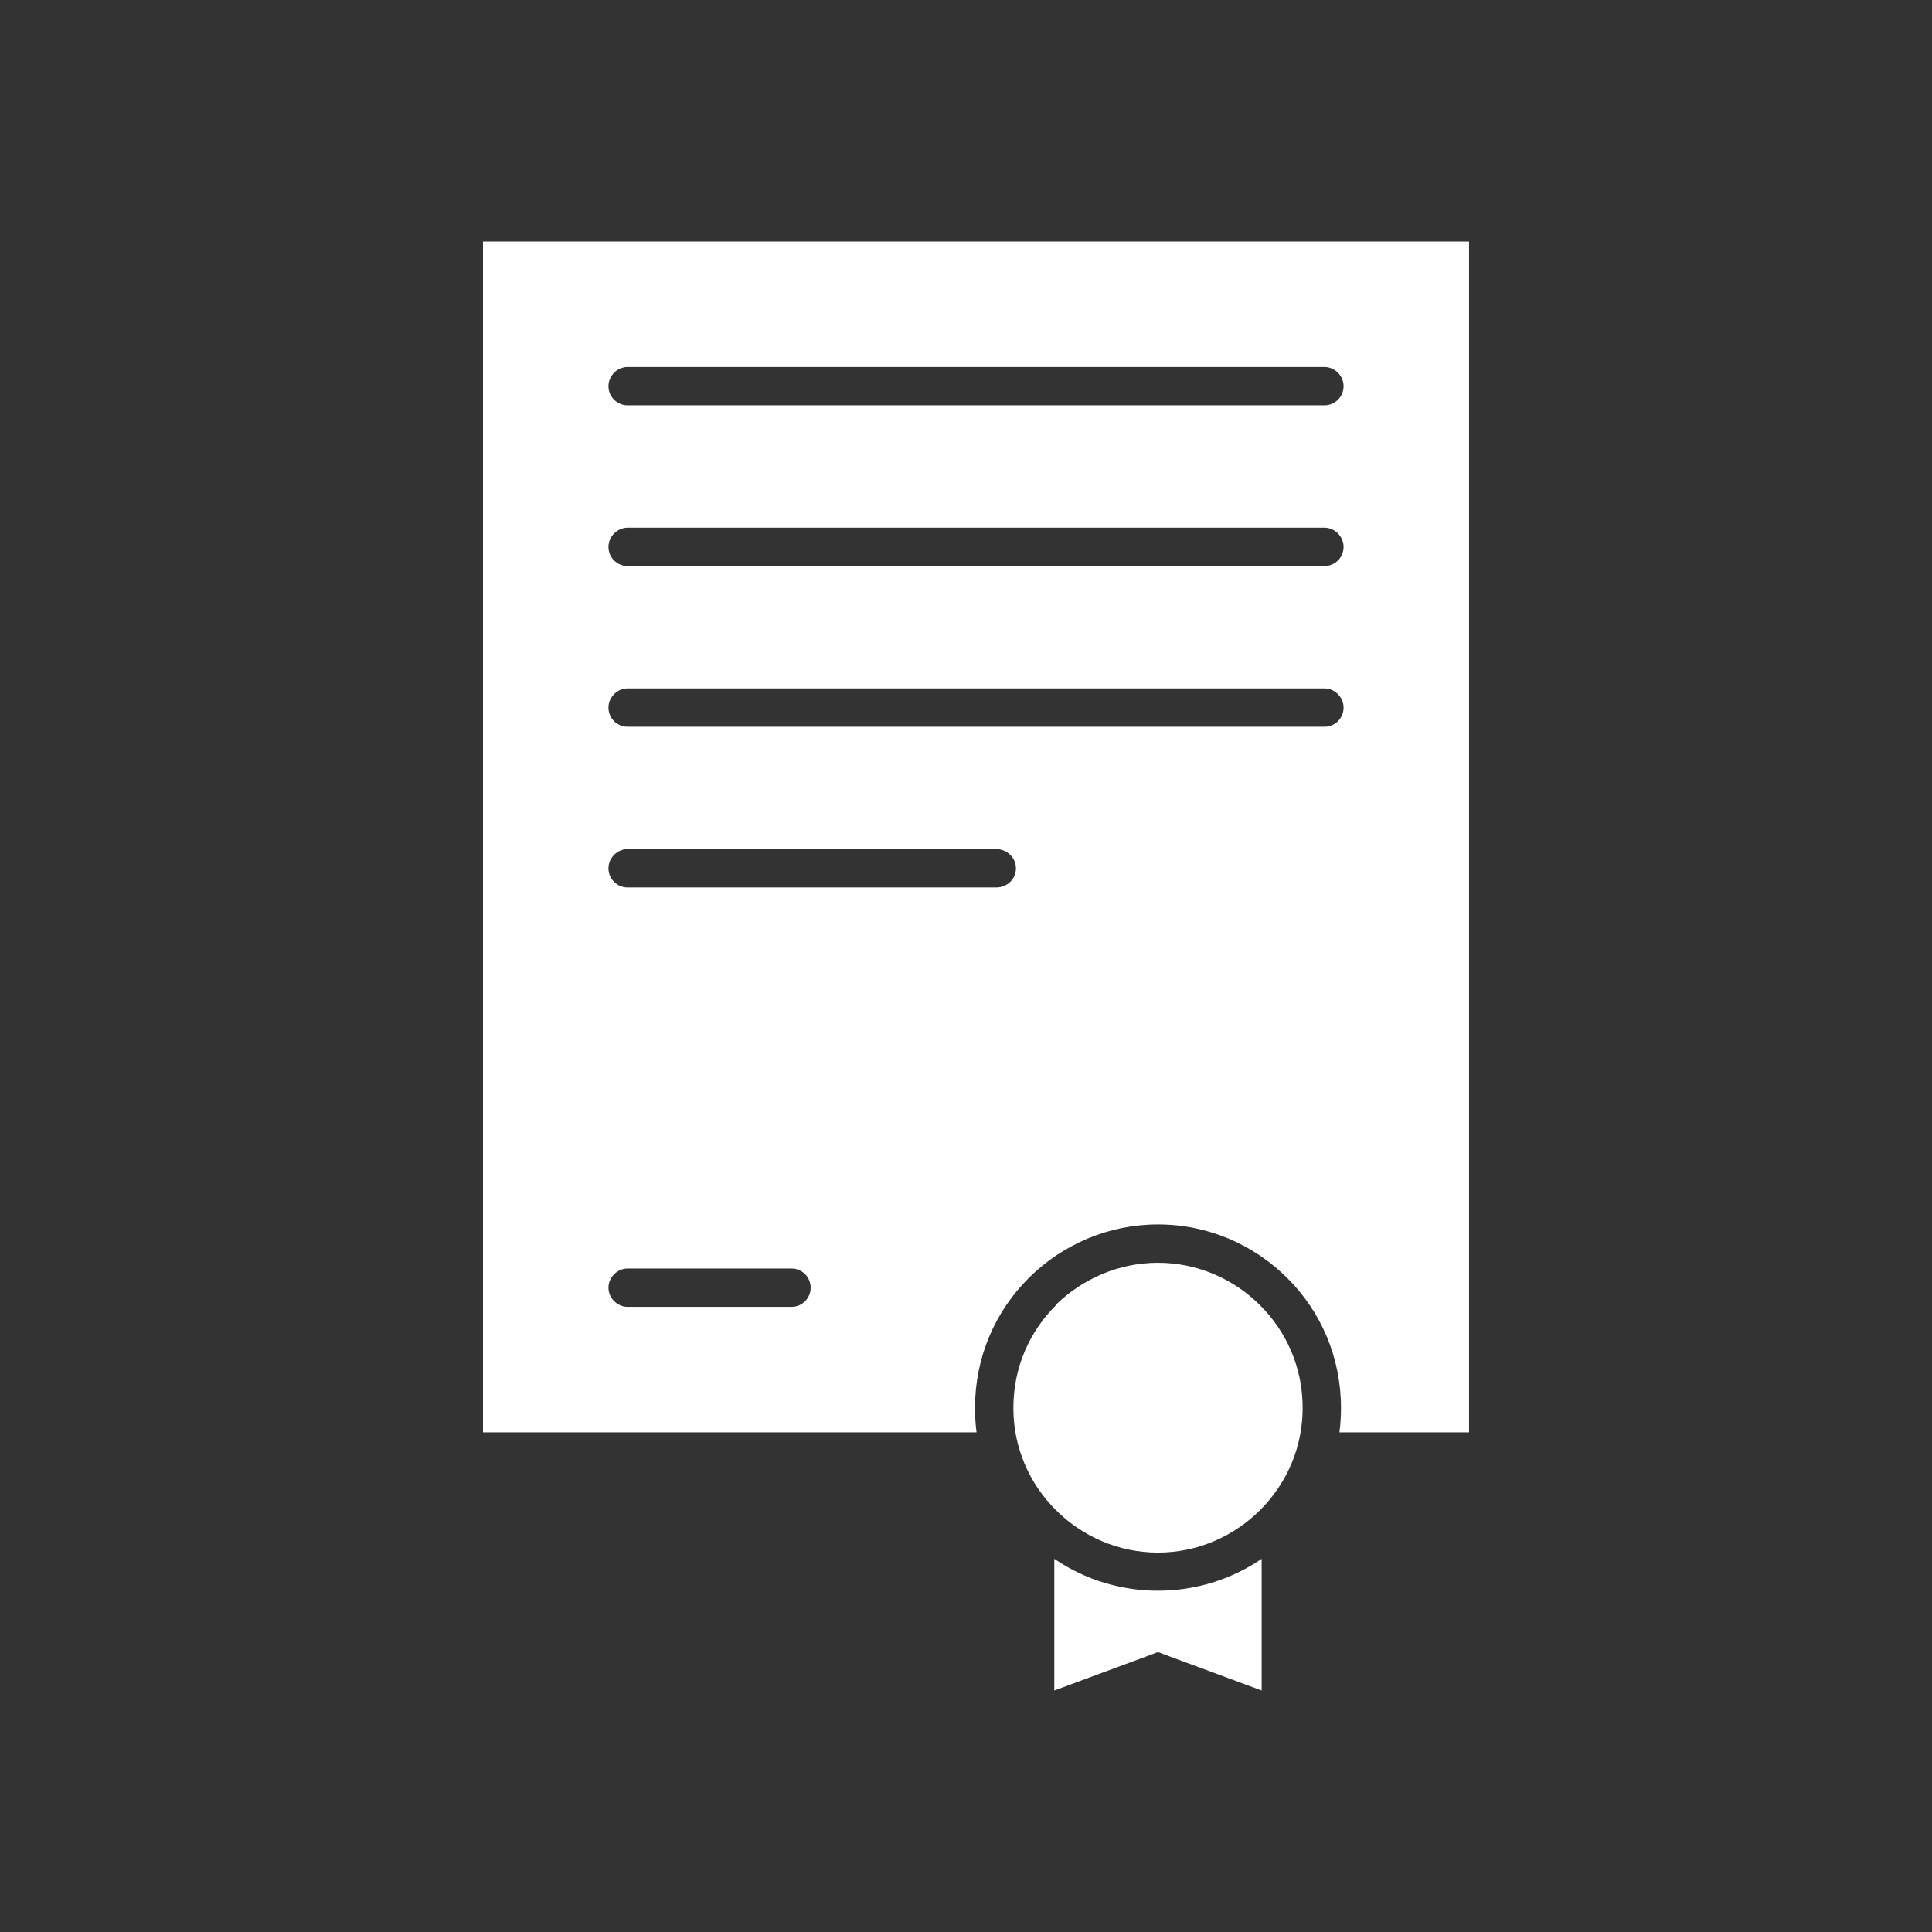 <svg width="64" height="64" viewBox="0 0 64 64" fill="none" xmlns="http://www.w3.org/2000/svg">
<rect x="0" y="0" width="64" height="64" fill="#333333" stroke="none"/>
<path fill-rule="evenodd" clip-rule="evenodd" d="M38.36 40.561C40.043 40.561 41.554 41.248 42.653 42.347C43.753 43.446 44.422 44.957 44.422 46.64C44.422 46.915 44.405 47.19 44.371 47.448H48.664V8H16V47.448H32.349C32.315 47.19 32.298 46.915 32.298 46.64C32.298 44.957 32.967 43.446 34.067 42.347L34.101 42.312C35.2 41.231 36.711 40.561 38.36 40.561L38.36 40.561ZM34.925 51.638V56L38.171 54.798C38.394 54.712 38.326 54.712 38.549 54.798L41.794 56V51.638C39.734 53.046 36.986 53.046 34.925 51.638H34.925ZM43.152 46.64C43.152 45.301 42.619 44.116 41.743 43.24C40.885 42.381 39.682 41.831 38.36 41.831C37.055 41.831 35.87 42.364 34.994 43.205L34.977 43.24C34.101 44.116 33.569 45.301 33.569 46.64C33.569 47.962 34.101 49.148 34.977 50.023C35.836 50.882 37.038 51.432 38.36 51.432C39.682 51.432 40.885 50.882 41.743 50.023C42.619 49.147 43.152 47.962 43.152 46.64ZM20.791 42.021H26.218C26.579 42.021 26.854 42.313 26.854 42.656C26.854 43 26.579 43.292 26.218 43.292H20.791C20.448 43.292 20.156 43 20.156 42.656C20.156 42.313 20.448 42.021 20.791 42.021ZM33.001 29.398H20.791C20.448 29.398 20.156 29.123 20.156 28.763C20.156 28.419 20.448 28.127 20.791 28.127H33.001C33.362 28.127 33.654 28.419 33.654 28.763C33.654 29.123 33.362 29.398 33.001 29.398ZM20.791 24.075C20.448 24.075 20.156 23.8 20.156 23.439C20.156 23.096 20.448 22.804 20.791 22.804H43.873C44.216 22.804 44.508 23.096 44.508 23.439C44.508 23.8 44.216 24.075 43.873 24.075H20.791ZM43.873 18.751H20.791C20.448 18.751 20.156 18.476 20.156 18.116C20.156 17.772 20.448 17.48 20.791 17.48H43.873C44.216 17.48 44.508 17.772 44.508 18.116C44.508 18.476 44.216 18.751 43.873 18.751ZM20.791 13.427C20.448 13.427 20.156 13.152 20.156 12.792C20.156 12.448 20.448 12.156 20.791 12.156H43.873C44.216 12.156 44.508 12.448 44.508 12.792C44.508 13.152 44.216 13.427 43.873 13.427H20.791Z" fill="white"/>
</svg>
